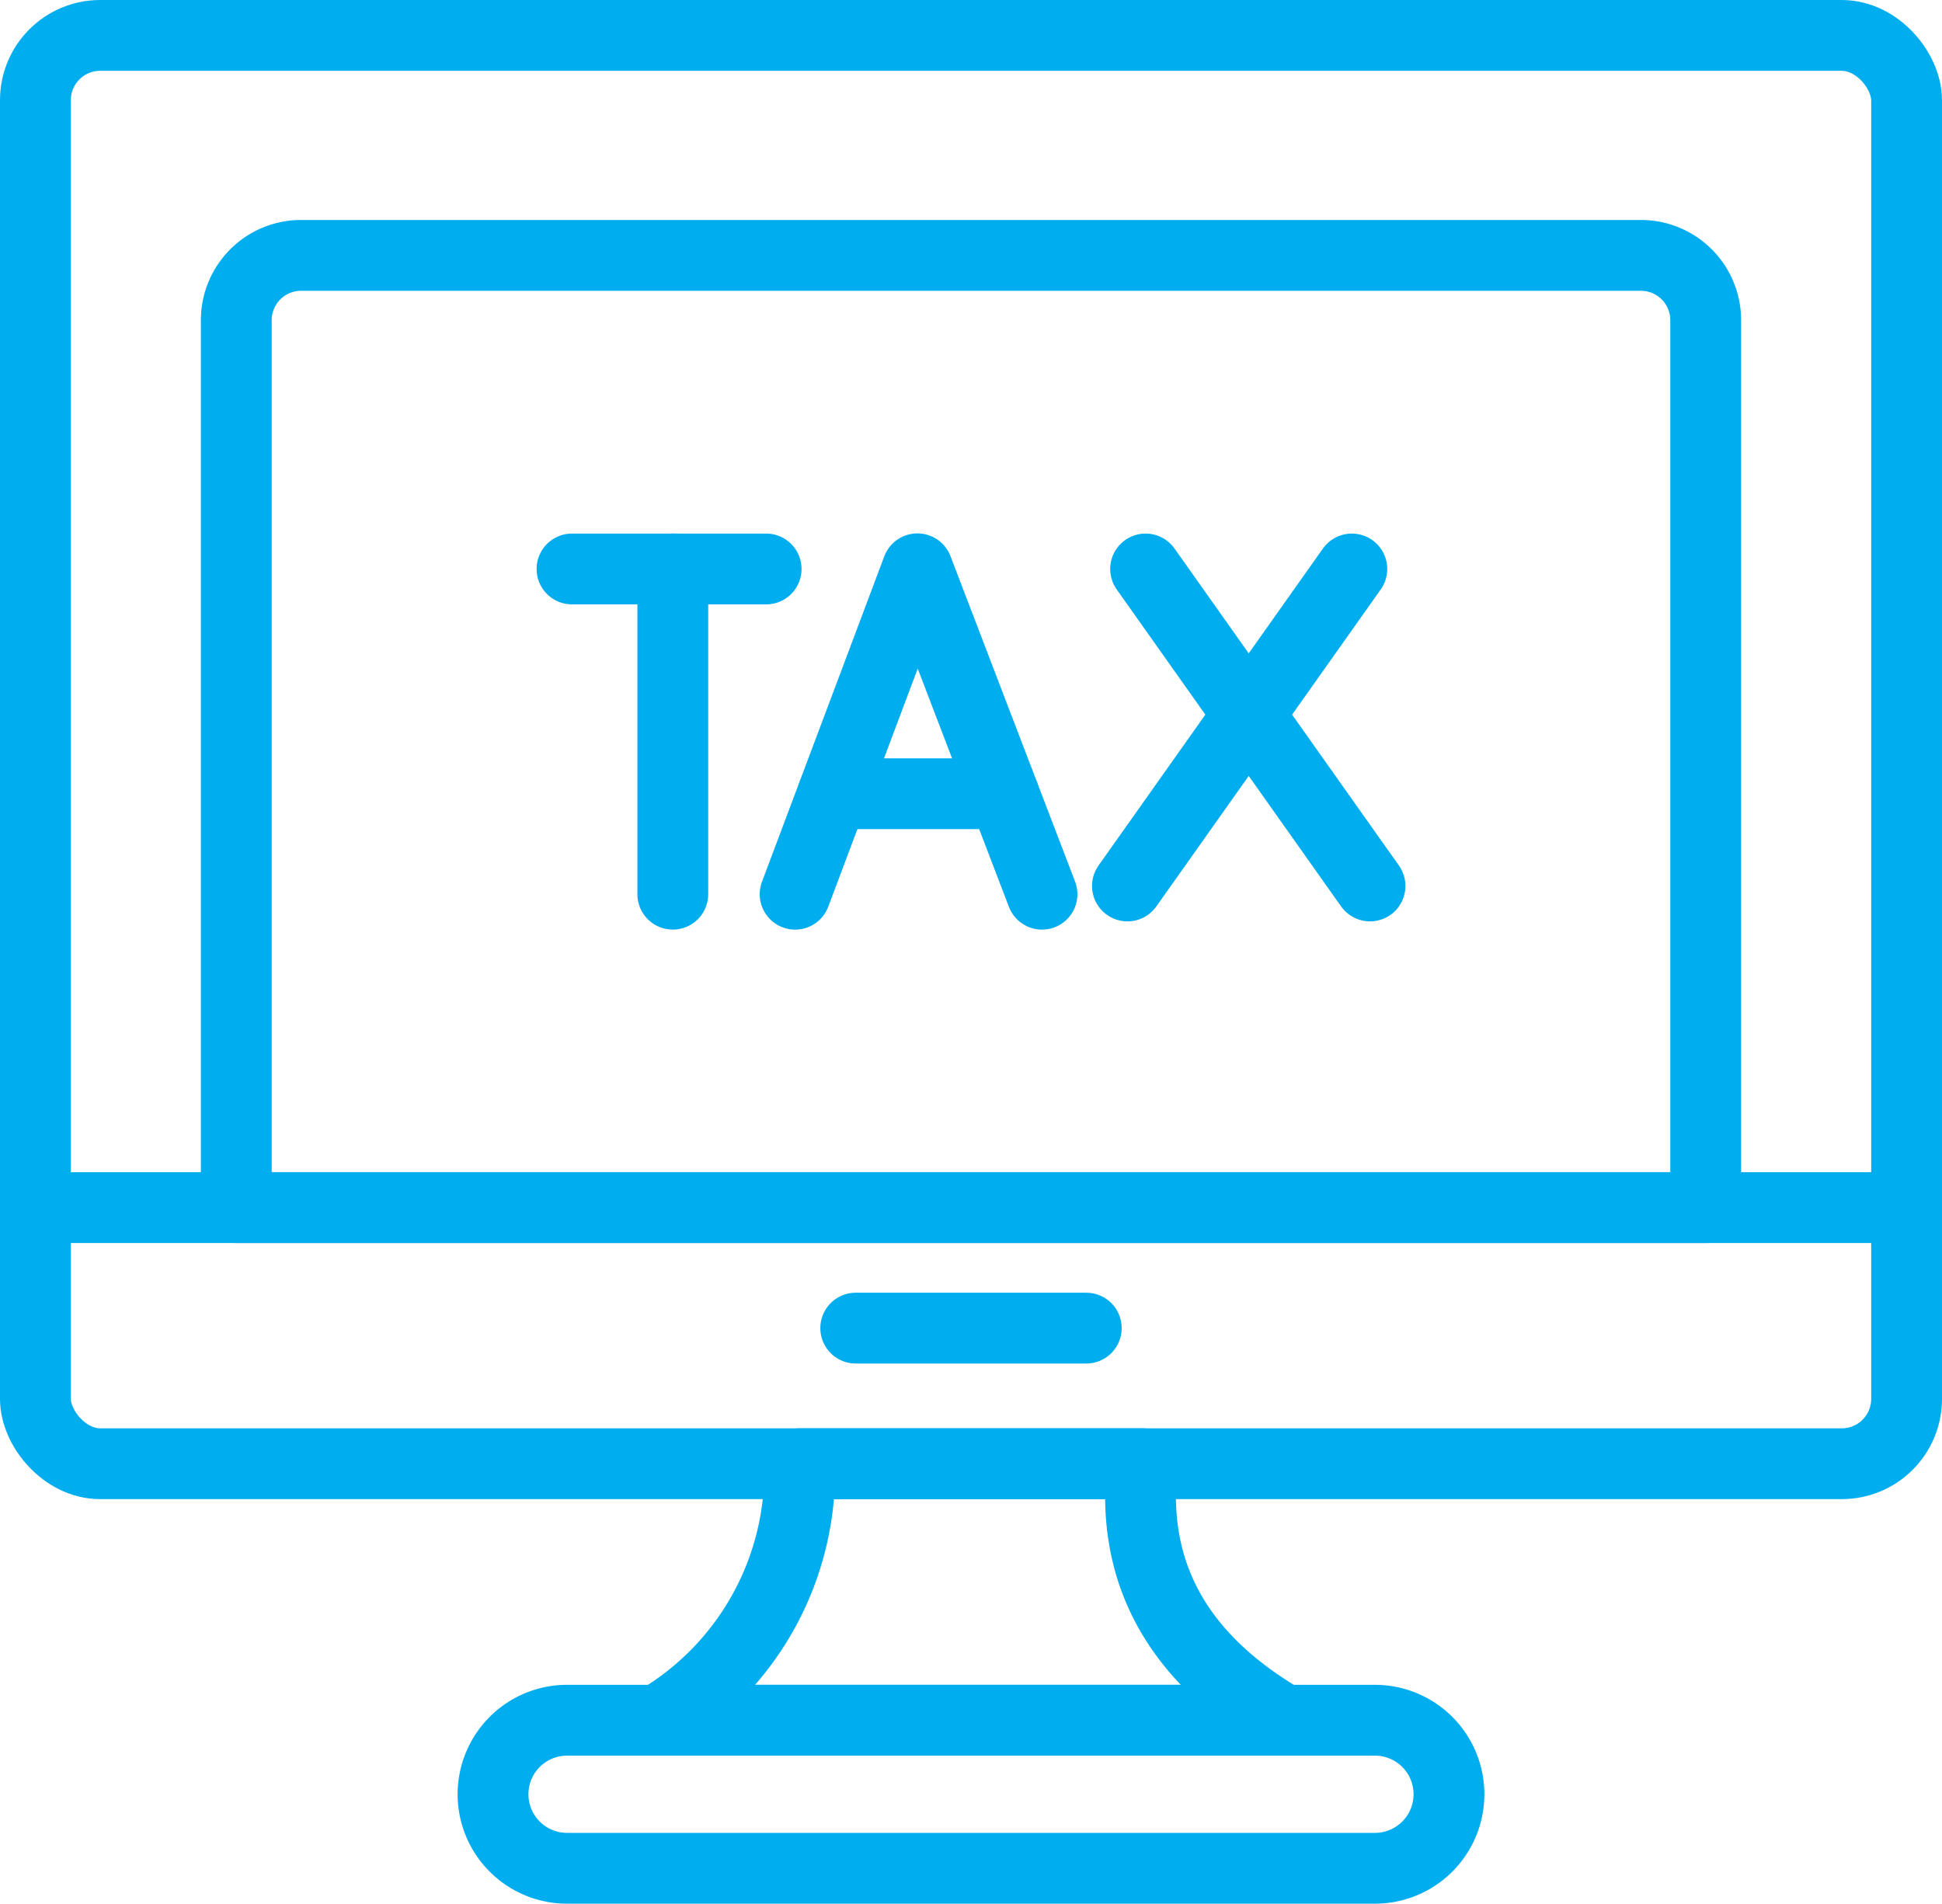 <svg xmlns="http://www.w3.org/2000/svg" xmlns:xlink="http://www.w3.org/1999/xlink" width="54.851" height="53.767" viewBox="0 0 54.851 53.767"><defs><clipPath id="clip-path"><rect id="Rectangle_1009" data-name="Rectangle 1009" width="54.851" height="53.767" transform="translate(0 0)" fill="none"></rect></clipPath></defs><g id="Group_1799" data-name="Group 1799" transform="translate(0 0)"><g id="Group_1786" data-name="Group 1786" clip-path="url(#clip-path)"><rect id="Rectangle_1008" data-name="Rectangle 1008" width="52.851" height="40.341" rx="1.83" transform="translate(1 1)" fill="none" stroke="#00adee" stroke-linecap="round" stroke-linejoin="round" stroke-width="2"></rect><path id="Path_2952" data-name="Path 2952" d="M48.177,34.107H6.674V9.044A1.83,1.83,0,0,1,8.5,7.213H46.347a1.83,1.83,0,0,1,1.83,1.831Z" fill="none" stroke="#00adee" stroke-linecap="round" stroke-linejoin="round" stroke-width="2"></path><line id="Line_180" data-name="Line 180" x1="52.851" transform="translate(1 34.107)" fill="none" stroke="#00adee" stroke-linecap="round" stroke-linejoin="round" stroke-width="2"></line><line id="Line_181" data-name="Line 181" x2="6.511" transform="translate(24.17 37.511)" fill="none" stroke="#00adee" stroke-linecap="round" stroke-linejoin="round" stroke-width="2"></line><path id="Path_2953" data-name="Path 2953" d="M36.266,48.586H18.585a8.182,8.182,0,0,0,4-7.245h9.681Q31.756,45.954,36.266,48.586Z" fill="none" stroke="#00adee" stroke-linecap="round" stroke-linejoin="round" stroke-width="2"></path><path id="Path_2954" data-name="Path 2954" d="M38.835,52.767H16.016a2.09,2.09,0,1,1,0-4.181H38.835a2.09,2.09,0,0,1,0,4.181Z" fill="none" stroke="#00adee" stroke-linecap="round" stroke-linejoin="round" stroke-width="2"></path><line id="Line_182" data-name="Line 182" x2="5.483" transform="translate(16.156 16.07)" fill="none" stroke="#00adee" stroke-linecap="round" stroke-linejoin="round" stroke-width="2"></line><line id="Line_183" data-name="Line 183" y2="9.185" transform="translate(19.003 16.07)" fill="none" stroke="#00adee" stroke-linecap="round" stroke-linejoin="round" stroke-width="2"></line><path id="Path_2955" data-name="Path 2955" d="M22.458,25.256l3.454-9.191,3.519,9.191" fill="none" stroke="#00adee" stroke-linecap="round" stroke-linejoin="round" stroke-width="2"></path><line id="Line_184" data-name="Line 184" x2="4.819" transform="translate(23.526 22.418)" fill="none" stroke="#00adee" stroke-linecap="round" stroke-linejoin="round" stroke-width="2"></line><line id="Line_185" data-name="Line 185" x2="6.338" y2="8.953" transform="translate(32.357 16.07)" fill="none" stroke="#00adee" stroke-linecap="round" stroke-linejoin="round" stroke-width="2"></line><line id="Line_186" data-name="Line 186" x1="6.338" y2="8.953" transform="translate(31.844 16.07)" fill="none" stroke="#00adee" stroke-linecap="round" stroke-linejoin="round" stroke-width="2"></line></g></g></svg>